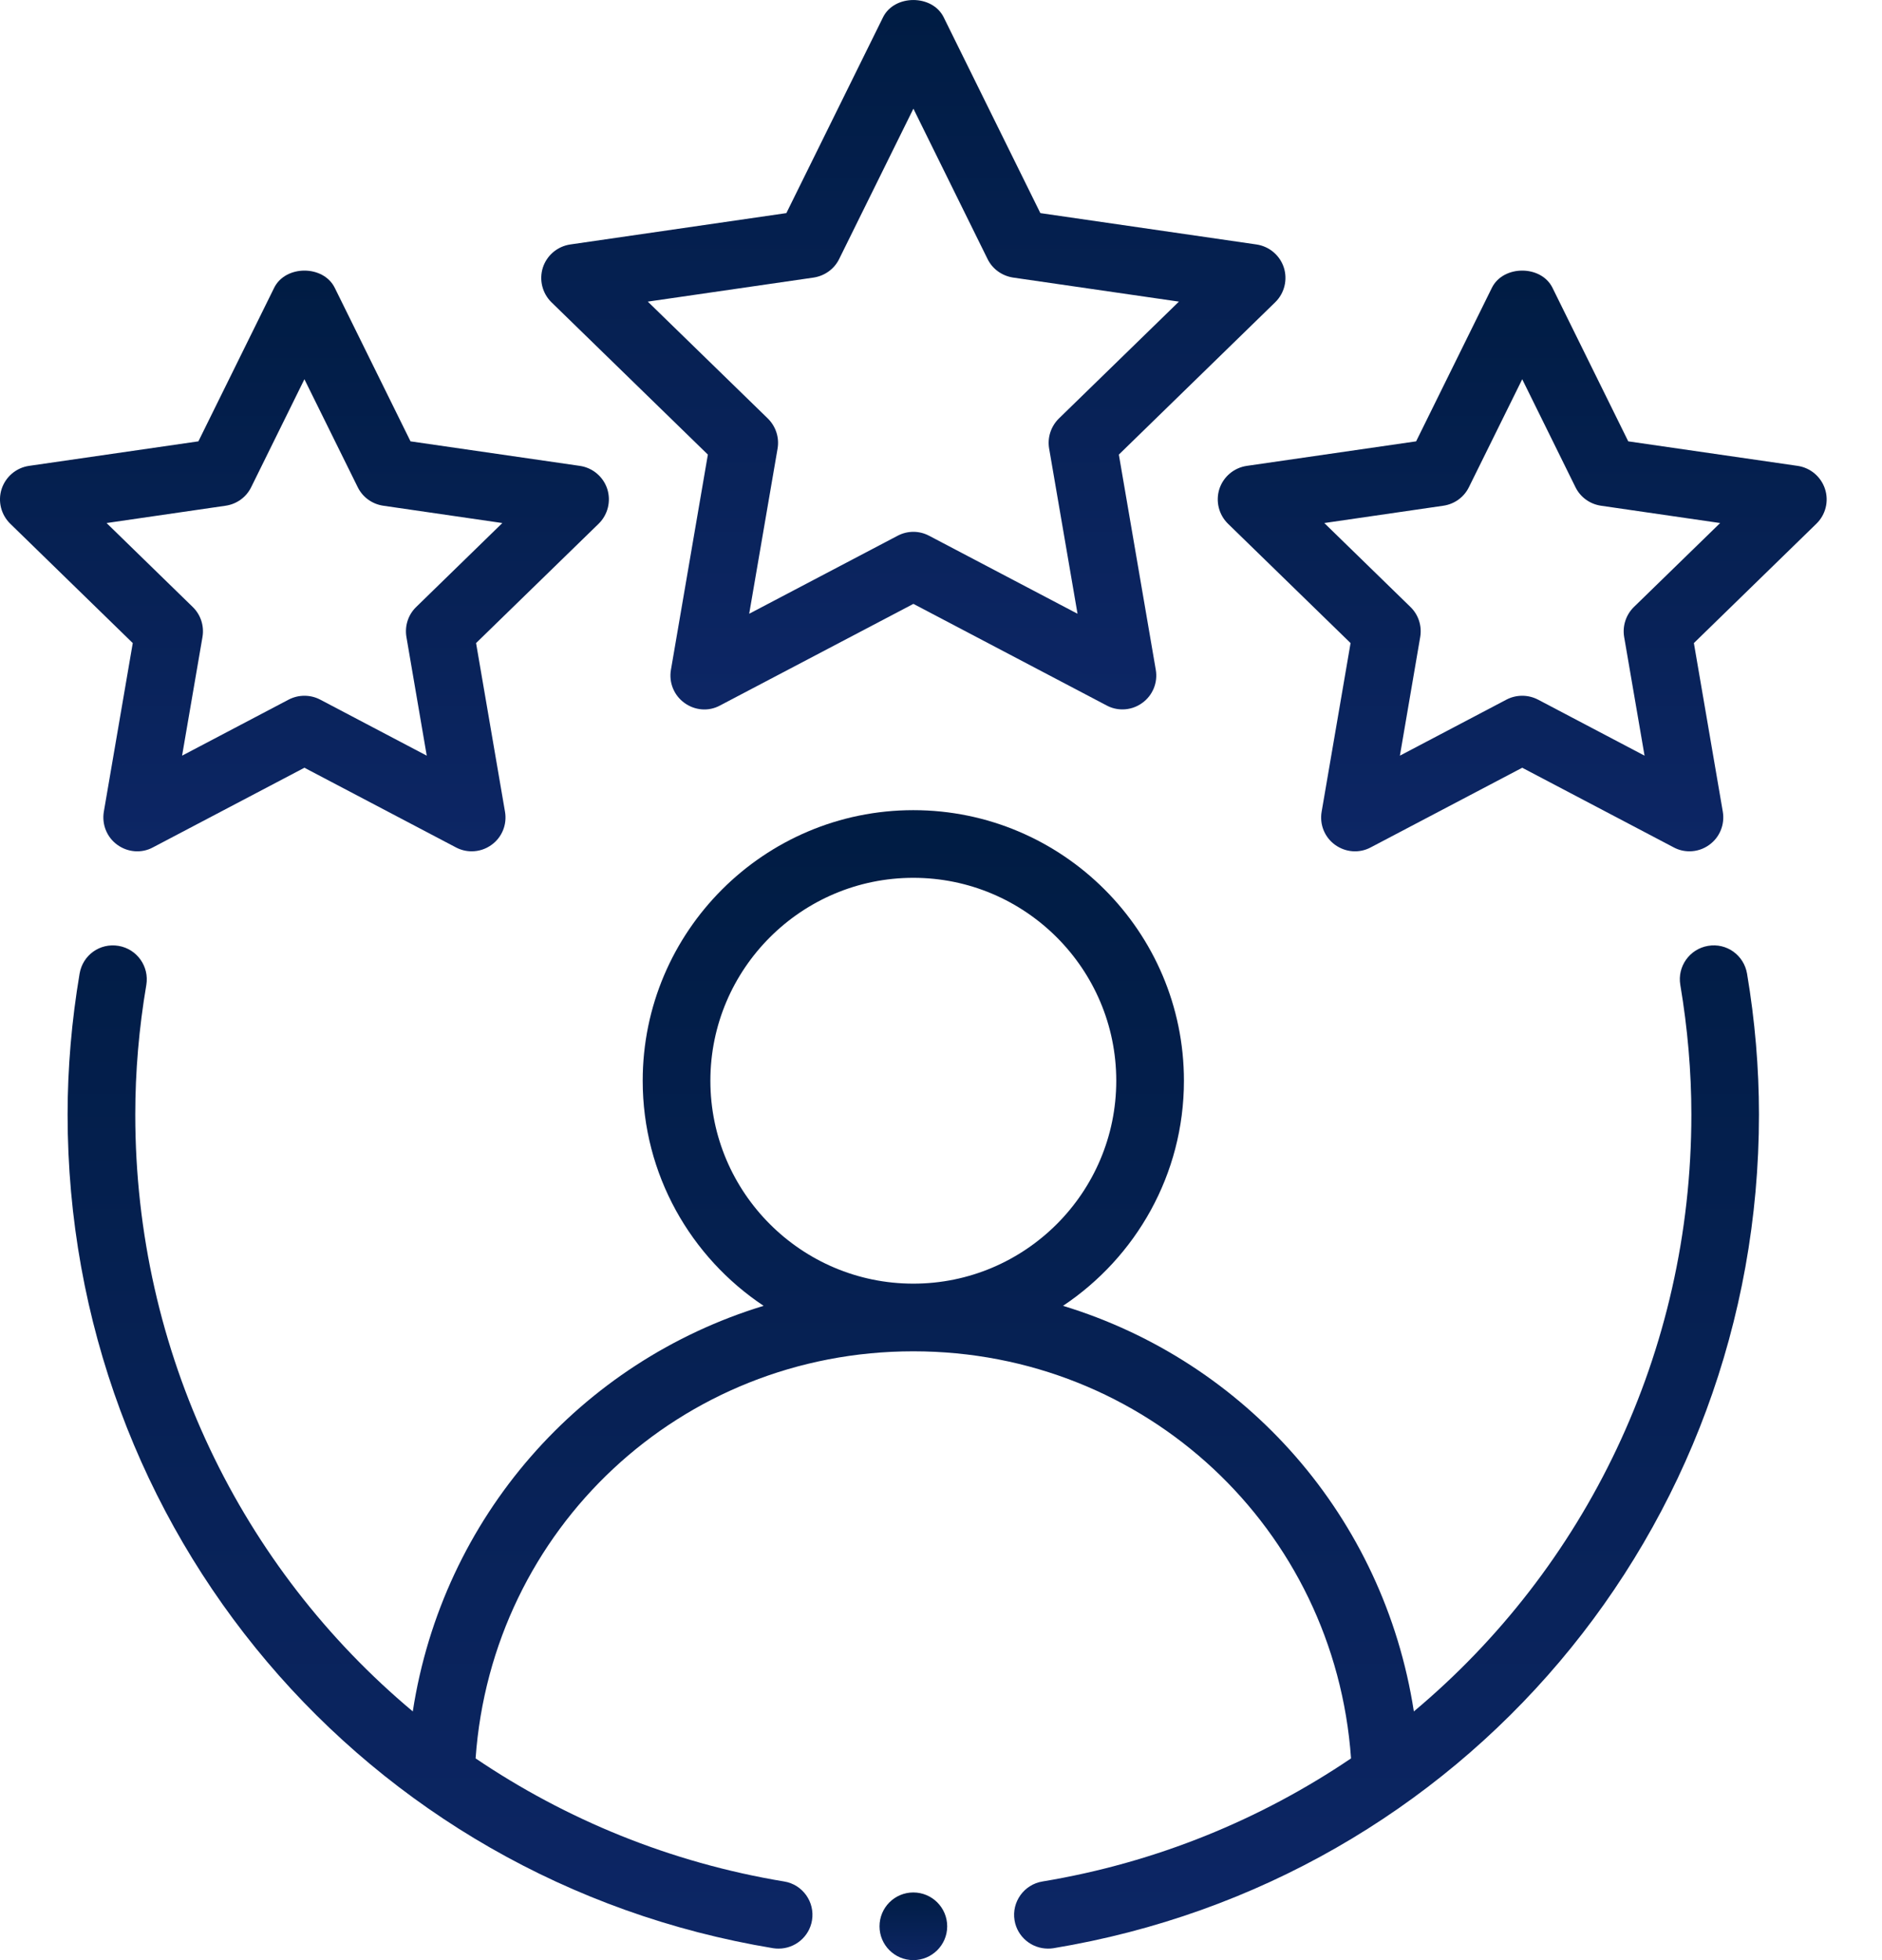<svg width="24" height="25" viewBox="0 0 24 25" fill="none" xmlns="http://www.w3.org/2000/svg">
<path fill-rule="evenodd" clip-rule="evenodd" d="M21.781 12.064C21.547 12.104 21.388 12.326 21.428 12.562C21.521 13.114 21.569 13.67 21.569 14.215C21.569 17.256 20.213 20 18.03 21.828C17.648 19.352 15.89 17.366 13.556 16.655C14.484 16.036 15.098 14.981 15.098 13.784C15.098 11.881 13.55 10.333 11.647 10.333C9.744 10.333 8.196 11.881 8.196 13.784C8.196 14.981 8.809 16.036 9.738 16.655C7.403 17.366 5.645 19.352 5.264 21.828C3.08 20 1.725 17.256 1.725 14.215C1.725 13.67 1.772 13.114 1.866 12.562C1.905 12.326 1.747 12.104 1.512 12.064C1.272 12.024 1.055 12.183 1.015 12.418C0.914 13.017 0.862 13.622 0.862 14.215C0.862 19.513 4.646 23.985 9.859 24.848C9.883 24.852 9.907 24.853 9.93 24.853C10.137 24.853 10.32 24.703 10.355 24.493C10.394 24.258 10.235 24.035 10 23.997C8.546 23.756 7.217 23.206 6.065 22.427C6.273 19.499 8.679 17.235 11.647 17.235C14.615 17.235 17.021 19.499 17.229 22.427C16.077 23.206 14.747 23.756 13.294 23.997C13.059 24.035 12.899 24.258 12.938 24.493C12.973 24.703 13.156 24.853 13.364 24.853C13.387 24.853 13.411 24.852 13.434 24.848C18.648 23.985 22.431 19.513 22.431 14.215C22.431 13.622 22.38 13.017 22.279 12.418C22.239 12.183 22.019 12.023 21.781 12.064ZM9.059 13.784C9.059 12.357 10.22 11.196 11.647 11.196C13.074 11.196 14.235 12.357 14.235 13.784C14.235 15.211 13.074 16.372 11.647 16.372C10.22 16.372 9.059 15.211 9.059 13.784Z" fill="url(#paint0_linear_1647_39)"/>
<path fill-rule="evenodd" clip-rule="evenodd" d="M16.372 3.412C16.321 3.256 16.186 3.142 16.023 3.118L13.267 2.718L12.034 0.22C11.889 -0.073 11.406 -0.073 11.261 0.22L10.028 2.718L7.272 3.118C7.109 3.142 6.974 3.256 6.923 3.412C6.873 3.568 6.915 3.74 7.032 3.855L9.027 5.798L8.556 8.543C8.528 8.706 8.595 8.869 8.728 8.965C8.861 9.062 9.037 9.077 9.182 8.998L11.648 7.702L14.113 8.998C14.176 9.032 14.245 9.048 14.314 9.048C14.403 9.048 14.492 9.02 14.567 8.965C14.7 8.869 14.767 8.706 14.739 8.543L14.268 5.798L16.262 3.855C16.38 3.74 16.422 3.568 16.372 3.412ZM13.503 5.338C13.402 5.438 13.355 5.58 13.379 5.721L13.741 7.828L11.848 6.833C11.785 6.8 11.717 6.783 11.648 6.783C11.578 6.783 11.51 6.8 11.447 6.833L9.554 7.828L9.916 5.721C9.94 5.58 9.893 5.438 9.792 5.338L8.261 3.847L10.377 3.54C10.517 3.518 10.639 3.431 10.701 3.304L11.648 1.386L12.594 3.304C12.656 3.431 12.778 3.518 12.918 3.54L15.034 3.847L13.503 5.338Z" fill="url(#paint1_linear_1647_39)"/>
<path fill-rule="evenodd" clip-rule="evenodd" d="M1.324 10.353C1.297 10.516 1.363 10.679 1.496 10.775C1.63 10.872 1.806 10.886 1.95 10.808L3.882 9.792L5.814 10.808C5.878 10.842 5.947 10.858 6.015 10.858C6.105 10.858 6.194 10.83 6.269 10.775C6.402 10.679 6.468 10.516 6.44 10.353L6.071 8.202L7.635 6.679C7.752 6.564 7.794 6.392 7.744 6.236C7.693 6.08 7.558 5.966 7.395 5.942L5.235 5.629L4.269 3.671C4.124 3.378 3.641 3.378 3.496 3.671L2.53 5.629L0.369 5.942C0.207 5.966 0.072 6.08 0.021 6.236C-0.03 6.392 0.013 6.564 0.13 6.679L1.693 8.202L1.324 10.353ZM1.359 6.671L2.878 6.45C3.019 6.429 3.14 6.342 3.203 6.214L3.882 4.837L4.562 6.214C4.625 6.342 4.746 6.429 4.887 6.45L6.406 6.671L5.307 7.742C5.205 7.841 5.159 7.984 5.183 8.125L5.442 9.638L4.083 8.923C4.02 8.89 3.951 8.874 3.882 8.874C3.813 8.874 3.745 8.89 3.681 8.923L2.322 9.638L2.582 8.125C2.606 7.984 2.56 7.841 2.458 7.742L1.359 6.671Z" fill="url(#paint2_linear_1647_39)"/>
<path fill-rule="evenodd" clip-rule="evenodd" d="M22.925 5.942L20.764 5.629L19.798 3.671C19.654 3.378 19.17 3.378 19.025 3.671L18.059 5.629L15.899 5.942C15.736 5.966 15.601 6.08 15.55 6.236C15.5 6.392 15.542 6.564 15.659 6.679L17.223 8.202L16.854 10.353C16.826 10.516 16.892 10.679 17.025 10.775C17.159 10.872 17.334 10.886 17.48 10.808L19.412 9.792L21.344 10.808C21.407 10.842 21.476 10.858 21.545 10.858C21.634 10.858 21.723 10.83 21.798 10.775C21.931 10.679 21.997 10.516 21.97 10.353L21.601 8.202L23.164 6.679C23.282 6.564 23.324 6.392 23.273 6.236C23.222 6.08 23.087 5.966 22.925 5.942ZM20.836 7.742C20.735 7.841 20.688 7.984 20.712 8.125L20.972 9.638L19.613 8.923C19.549 8.89 19.481 8.874 19.412 8.874C19.343 8.874 19.274 8.89 19.211 8.923L17.852 9.638L18.111 8.125C18.135 7.984 18.089 7.841 17.987 7.742L16.888 6.671L18.407 6.45C18.548 6.429 18.669 6.342 18.732 6.214L19.412 4.837L20.091 6.214C20.154 6.342 20.275 6.429 20.416 6.45L21.936 6.671L20.836 7.742Z" fill="url(#paint3_linear_1647_39)"/>
<path d="M11.647 25C11.885 25 12.079 24.807 12.079 24.569C12.079 24.33 11.885 24.137 11.647 24.137C11.409 24.137 11.216 24.33 11.216 24.569C11.216 24.807 11.409 25 11.647 25Z" fill="url(#paint4_linear_1647_39)"/>
<defs>
<linearGradient id="paint0_linear_1647_39" x1="11.647" y1="10.333" x2="11.647" y2="24.853" gradientUnits="userSpaceOnUse">
<stop stop-color="#001C43"/>
<stop offset="1" stop-color="#0D2665"/>
</linearGradient>
<linearGradient id="paint1_linear_1647_39" x1="11.648" y1="0" x2="11.648" y2="9.049" gradientUnits="userSpaceOnUse">
<stop stop-color="#001C43"/>
<stop offset="1" stop-color="#0D2665"/>
</linearGradient>
<linearGradient id="paint2_linear_1647_39" x1="3.882" y1="3.451" x2="3.882" y2="10.858" gradientUnits="userSpaceOnUse">
<stop stop-color="#001C43"/>
<stop offset="1" stop-color="#0D2665"/>
</linearGradient>
<linearGradient id="paint3_linear_1647_39" x1="19.412" y1="3.451" x2="19.412" y2="10.858" gradientUnits="userSpaceOnUse">
<stop stop-color="#001C43"/>
<stop offset="1" stop-color="#0D2665"/>
</linearGradient>
<linearGradient id="paint4_linear_1647_39" x1="11.647" y1="24.137" x2="11.647" y2="25" gradientUnits="userSpaceOnUse">
<stop stop-color="#001C43"/>
<stop offset="1" stop-color="#0D2665"/>
</linearGradient>
</defs>
</svg>
